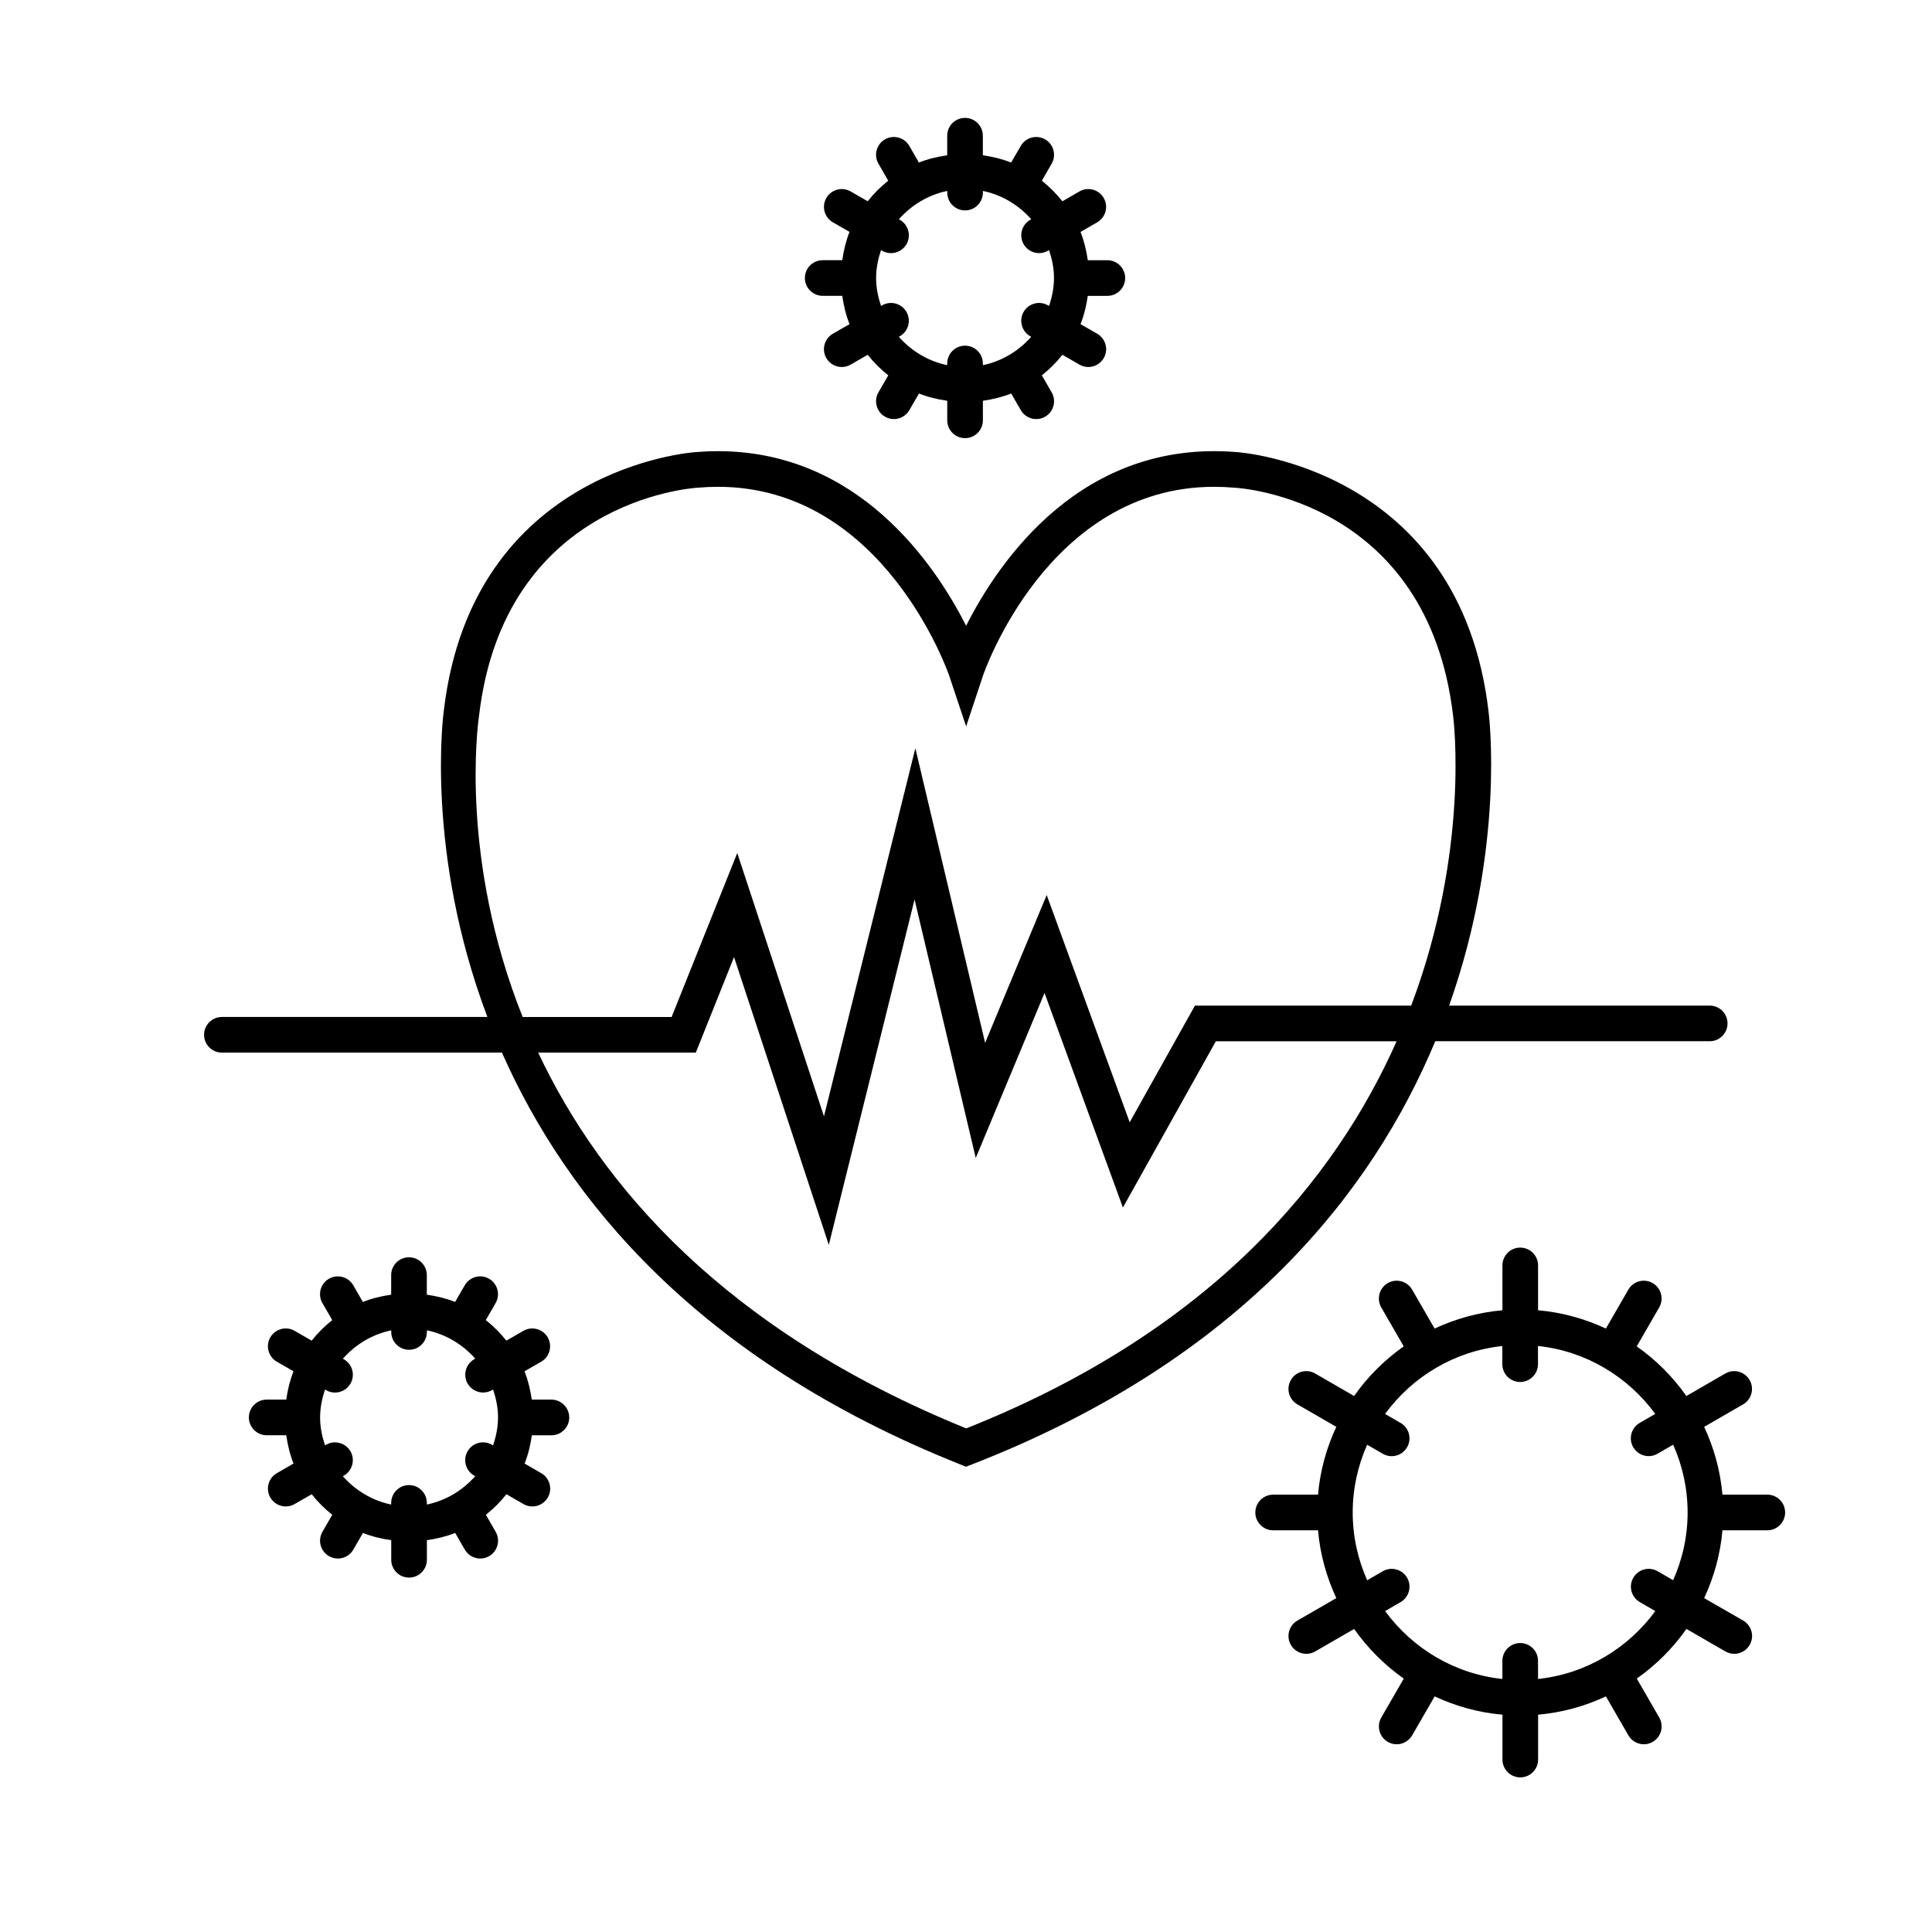 <?xml version="1.0" encoding="UTF-8"?>
<!-- Uploaded to: ICON Repo, www.svgrepo.com, Generator: ICON Repo Mixer Tools -->
<svg fill="#000000" width="800px" height="800px" version="1.1" viewBox="144 144 512 512" xmlns="http://www.w3.org/2000/svg">
 <g>
  <path d="m437.46 222.41c2.606 0 4.723-2.117 4.723-4.723 0-2.606-2.117-4.723-4.723-4.723h-5.184c-0.379-2.602-0.977-5.125-1.926-7.496l4.422-2.551c2.254-1.305 3.027-4.195 1.727-6.449-1.297-2.25-4.188-3.043-6.449-1.727l-4.508 2.602c-1.605-2.027-3.418-3.848-5.449-5.449l2.602-4.504c1.305-2.254 0.535-5.144-1.727-6.449-2.262-1.309-5.152-0.527-6.449 1.727l-2.559 4.41c-2.367-0.949-4.894-1.551-7.496-1.926v-5.184c0-2.606-2.117-4.723-4.723-4.723-2.606 0-4.723 2.117-4.723 4.723v5.184c-2.602 0.379-5.125 0.977-7.496 1.926l-2.551-4.414c-1.305-2.254-4.199-3.027-6.449-1.727-2.262 1.305-3.027 4.195-1.727 6.449l2.602 4.504c-2.027 1.605-3.848 3.418-5.449 5.449l-4.508-2.602c-2.254-1.297-5.144-0.527-6.449 1.727-1.305 2.254-0.527 5.144 1.727 6.449l4.418 2.547c-0.949 2.375-1.551 4.894-1.926 7.496h-5.184c-2.606 0-4.723 2.117-4.723 4.723s2.117 4.723 4.723 4.723h5.184c0.379 2.602 0.977 5.125 1.926 7.496l-4.422 2.551c-2.262 1.305-3.027 4.195-1.727 6.449 0.875 1.512 2.461 2.363 4.094 2.363 0.801 0 1.613-0.203 2.363-0.637l4.508-2.602c1.605 2.027 3.418 3.848 5.449 5.449l-2.602 4.504c-1.305 2.254-0.527 5.144 1.727 6.449 0.742 0.43 1.555 0.637 2.363 0.637 1.633 0 3.219-0.852 4.094-2.363l2.551-4.414c2.367 0.949 4.894 1.551 7.496 1.926v5.184c0 2.606 2.117 4.723 4.723 4.723 2.606 0 4.723-2.117 4.723-4.723v-5.184c2.602-0.379 5.125-0.977 7.496-1.926l2.551 4.414c0.875 1.52 2.461 2.363 4.094 2.363 0.801 0 1.613-0.203 2.356-0.637 2.262-1.305 3.027-4.195 1.727-6.449l-2.602-4.504c2.027-1.605 3.848-3.418 5.449-5.449l4.508 2.602c0.742 0.43 1.555 0.637 2.356 0.637 1.637 0 3.223-0.852 4.094-2.363 1.305-2.254 0.527-5.144-1.727-6.449l-4.43-2.547c0.949-2.367 1.551-4.894 1.926-7.496zm-15.738 2.512c-2.266-1.316-5.144-0.523-6.449 1.727-1.305 2.254-0.527 5.144 1.727 6.449l0.285 0.164c-3.32 3.734-7.738 6.469-12.816 7.508v-0.441c0-2.606-2.117-4.723-4.723-4.723s-4.723 2.117-4.723 4.723v0.441c-5.074-1.039-9.496-3.773-12.82-7.508l0.285-0.164c2.262-1.305 3.027-4.195 1.727-6.449-1.305-2.262-4.195-3.027-6.449-1.727l-0.285 0.164c-0.781-2.344-1.305-4.797-1.305-7.398 0-2.602 0.523-5.059 1.305-7.398l0.285 0.156c0.742 0.43 1.555 0.637 2.363 0.637 1.633 0 3.219-0.852 4.094-2.363 1.305-2.254 0.527-5.144-1.727-6.449l-0.285-0.164c3.32-3.734 7.738-6.469 12.82-7.508v0.441c0 2.606 2.117 4.723 4.723 4.723 2.606 0 4.723-2.117 4.723-4.723v-0.441c5.074 1.039 9.496 3.773 12.816 7.508l-0.293 0.164c-2.254 1.305-3.027 4.195-1.727 6.449 0.875 1.512 2.461 2.363 4.094 2.363 0.801 0 1.613-0.203 2.356-0.637l0.285-0.164c0.781 2.344 1.305 4.797 1.305 7.398 0 2.602-0.523 5.059-1.305 7.398z"/>
  <path d="m290.11 514.91h-5.184c-0.379-2.602-0.977-5.121-1.926-7.496l4.422-2.551c2.262-1.305 3.027-4.195 1.727-6.449-1.309-2.254-4.199-3.027-6.449-1.727l-4.508 2.602c-1.605-2.027-3.426-3.848-5.453-5.449l2.602-4.508c1.305-2.254 0.527-5.144-1.727-6.449-2.254-1.305-5.144-0.527-6.449 1.727l-2.559 4.422c-2.367-0.949-4.894-1.551-7.496-1.926v-5.188c0-2.606-2.117-4.723-4.723-4.723s-4.723 2.117-4.723 4.723v5.188c-2.602 0.379-5.125 0.977-7.496 1.926l-2.551-4.422c-1.305-2.254-4.199-3.027-6.449-1.727-2.262 1.305-3.027 4.195-1.727 6.449l2.602 4.508c-2.027 1.605-3.848 3.418-5.449 5.449l-4.508-2.602c-2.25-1.305-5.152-0.527-6.449 1.727-1.305 2.254-0.527 5.144 1.727 6.449l4.422 2.551c-0.949 2.367-1.551 4.887-1.926 7.496h-5.184c-2.606 0-4.723 2.117-4.723 4.723 0 2.606 2.117 4.723 4.723 4.723h5.184c0.379 2.602 0.977 5.125 1.926 7.496l-4.422 2.559c-2.262 1.305-3.027 4.195-1.727 6.449 0.875 1.512 2.461 2.363 4.094 2.363 0.801 0 1.613-0.203 2.363-0.637l4.508-2.602c1.605 2.027 3.418 3.848 5.449 5.449l-2.602 4.508c-1.305 2.254-0.527 5.144 1.727 6.449 0.742 0.43 1.555 0.637 2.363 0.637 1.633 0 3.219-0.852 4.094-2.363l2.551-4.422c2.367 0.949 4.894 1.551 7.496 1.926v5.188c0 2.606 2.117 4.723 4.723 4.723s4.723-2.117 4.723-4.723v-5.188c2.602-0.379 5.125-0.977 7.496-1.926l2.551 4.422c0.875 1.512 2.461 2.363 4.094 2.363 0.801 0 1.613-0.203 2.363-0.637 2.262-1.305 3.027-4.195 1.727-6.449l-2.602-4.508c2.027-1.605 3.848-3.418 5.449-5.449l4.508 2.602c0.742 0.43 1.555 0.637 2.363 0.637 1.633 0 3.219-0.852 4.094-2.363 1.305-2.254 0.527-5.144-1.727-6.449l-4.422-2.551c0.949-2.375 1.551-4.894 1.926-7.496h5.184c2.606 0 4.723-2.117 4.723-4.723-0.008-2.606-2.137-4.731-4.742-4.731zm-15.746 11.961c-2.25-1.305-5.152-0.527-6.449 1.727-1.305 2.254-0.527 5.144 1.727 6.449l0.289 0.164c-3.32 3.734-7.738 6.469-12.816 7.508v-0.434c0-2.606-2.117-4.723-4.723-4.723s-4.723 2.117-4.723 4.723v0.434c-5.074-1.039-9.496-3.773-12.816-7.508l0.289-0.164c2.262-1.305 3.027-4.195 1.727-6.449-1.309-2.254-4.199-3.027-6.449-1.727l-0.285 0.164c-0.781-2.344-1.305-4.797-1.305-7.398 0-2.602 0.523-5.059 1.305-7.394l0.285 0.164c0.742 0.43 1.555 0.637 2.363 0.637 1.633 0 3.219-0.852 4.094-2.363 1.305-2.254 0.527-5.144-1.727-6.449l-0.289-0.164c3.32-3.734 7.738-6.469 12.82-7.508v0.422c0 2.606 2.117 4.723 4.723 4.723s4.723-2.117 4.723-4.723v-0.434c5.074 1.039 9.496 3.773 12.82 7.508l-0.289 0.164c-2.262 1.305-3.027 4.195-1.727 6.449 0.875 1.512 2.461 2.363 4.094 2.363 0.801 0 1.613-0.203 2.363-0.637l0.285-0.164c0.781 2.344 1.305 4.797 1.305 7.394 0 2.602-0.523 5.062-1.305 7.398z"/>
  <path d="m612.35 540.1h-11.883c-0.559-6.375-2.254-12.414-4.844-17.969l10.316-5.957c2.254-1.305 3.027-4.195 1.727-6.449-1.297-2.25-4.188-3.043-6.449-1.727l-10.309 5.957c-3.598-5.106-8.047-9.559-13.156-13.156l5.953-10.316c1.305-2.254 0.527-5.144-1.727-6.449-2.262-1.309-5.152-0.527-6.449 1.727l-5.957 10.32c-5.547-2.594-11.586-4.289-17.969-4.848v-11.883c0-2.606-2.117-4.723-4.723-4.723-2.606 0-4.723 2.117-4.723 4.723v11.883c-6.379 0.559-12.418 2.254-17.969 4.848l-5.965-10.32c-1.305-2.254-4.188-3.035-6.449-1.727-2.254 1.305-3.027 4.195-1.727 6.449l5.957 10.316c-5.106 3.598-9.559 8.047-13.156 13.156l-10.309-5.957c-2.266-1.316-5.152-0.523-6.449 1.727-1.305 2.254-0.527 5.144 1.727 6.449l10.316 5.957c-2.594 5.547-4.289 11.586-4.844 17.969h-11.891c-2.606 0-4.723 2.117-4.723 4.723s2.117 4.723 4.723 4.723h11.891c0.559 6.379 2.254 12.418 4.848 17.969l-10.32 5.957c-2.254 1.305-3.027 4.195-1.727 6.449 0.875 1.512 2.461 2.363 4.094 2.363 0.801 0 1.613-0.203 2.356-0.637l10.316-5.957c3.598 5.106 8.043 9.559 13.156 13.156l-5.957 10.32c-1.305 2.254-0.527 5.144 1.727 6.449 0.742 0.43 1.555 0.637 2.356 0.637 1.637 0 3.223-0.852 4.094-2.363l5.965-10.328c5.547 2.594 11.586 4.289 17.969 4.848v11.891c0 2.606 2.117 4.723 4.723 4.723s4.723-2.117 4.723-4.723v-11.891c6.379-0.559 12.418-2.254 17.969-4.844l5.957 10.32c0.875 1.512 2.461 2.363 4.094 2.363 0.801 0 1.613-0.203 2.356-0.637 2.254-1.305 3.027-4.188 1.727-6.449l-5.953-10.32c5.106-3.598 9.559-8.043 13.156-13.156l10.316 5.957c0.742 0.43 1.555 0.637 2.356 0.637 1.637 0 3.223-0.852 4.094-2.363 1.305-2.254 0.527-5.144-1.727-6.449l-10.34-5.953c2.594-5.547 4.289-11.594 4.848-17.969h11.883c2.606 0 4.723-2.117 4.723-4.723 0.004-2.606-2.109-4.723-4.719-4.723zm-29.062 20.297c-2.266-1.316-5.144-0.523-6.449 1.727-1.305 2.254-0.527 5.144 1.727 6.449l4.106 2.375c-7.203 9.844-18.324 16.645-31.078 18v-4.805c0-2.606-2.117-4.723-4.723-4.723-2.606 0-4.723 2.117-4.723 4.723v4.805c-12.754-1.355-23.875-8.156-31.078-18l4.106-2.375c2.254-1.305 3.027-4.195 1.727-6.449-1.297-2.25-4.188-3.043-6.449-1.727l-4.137 2.387c-2.445-5.496-3.836-11.57-3.836-17.961s1.387-12.457 3.828-17.953l4.137 2.394c0.742 0.43 1.555 0.637 2.356 0.637 1.637 0 3.223-0.852 4.094-2.363 1.305-2.254 0.527-5.144-1.727-6.449l-4.113-2.375c7.203-9.848 18.324-16.652 31.078-18.004v4.812c0 2.606 2.117 4.723 4.723 4.723 2.606 0 4.723-2.117 4.723-4.723v-4.824c12.754 1.355 23.875 8.156 31.078 18.004l-4.113 2.375c-2.254 1.305-3.027 4.195-1.727 6.449 0.875 1.512 2.461 2.363 4.094 2.363 0.801 0 1.613-0.203 2.356-0.637l4.137-2.394c2.445 5.496 3.828 11.562 3.828 17.953s-1.387 12.465-3.836 17.961z"/>
  <path d="m524.36 419.94h72.73c2.606 0 4.723-2.117 4.723-4.723 0-2.606-2.117-4.723-4.723-4.723h-69.059c15.027-42.352 10.531-77.359 10.441-78.004-7.594-64.602-66.137-68.637-66.59-68.664-41.199-3.508-63.164 28.848-71.848 46.012-8.258-16.293-28.504-46.273-65.758-46.273-1.977 0-4.012 0.09-5.957 0.25-0.594 0.039-59.129 4.074-66.703 68.531-0.105 0.707-5.019 37.352 11.551 81.164h-70.363c-2.606 0-4.723 2.117-4.723 4.723s2.117 4.723 4.723 4.723h74.219c17.129 38.723 51.785 81.297 121.25 109.05l1.73 0.691 1.738-0.676c71.41-27.844 106.02-72.23 122.62-112.09zm-253.4-86.34c6.656-56.586 55.797-60.223 58.008-60.363 1.809-0.152 3.57-0.227 5.297-0.227 44.02 0 61.113 49.543 61.277 50.047l4.496 13.445 4.465-13.453c0.164-0.496 17.117-50.039 61.27-50.039 1.719 0 3.496 0.074 5.43 0.238 2.086 0.121 51.191 3.539 57.887 60.465 0.094 0.676 4.508 35.379-11.109 76.781h-57.309l-17.293 30.922-21.996-60.223-16.316 39.172-18.488-78.07-24.219 97.551-22.98-69.785-17.395 43.453h-39.473c-16.648-41.645-11.965-77.082-11.551-79.914zm129.09 188.94c-63.895-25.977-96.75-64.254-113.43-99.586h41.777l10.133-25.324 25.113 76.277 22.727-91.543 16.215 68.512 18.227-43.73 20.77 56.855 24.637-44.059h47.898c-16.266 36.621-48.953 76.73-114.07 102.6z"/>
 </g>
</svg>